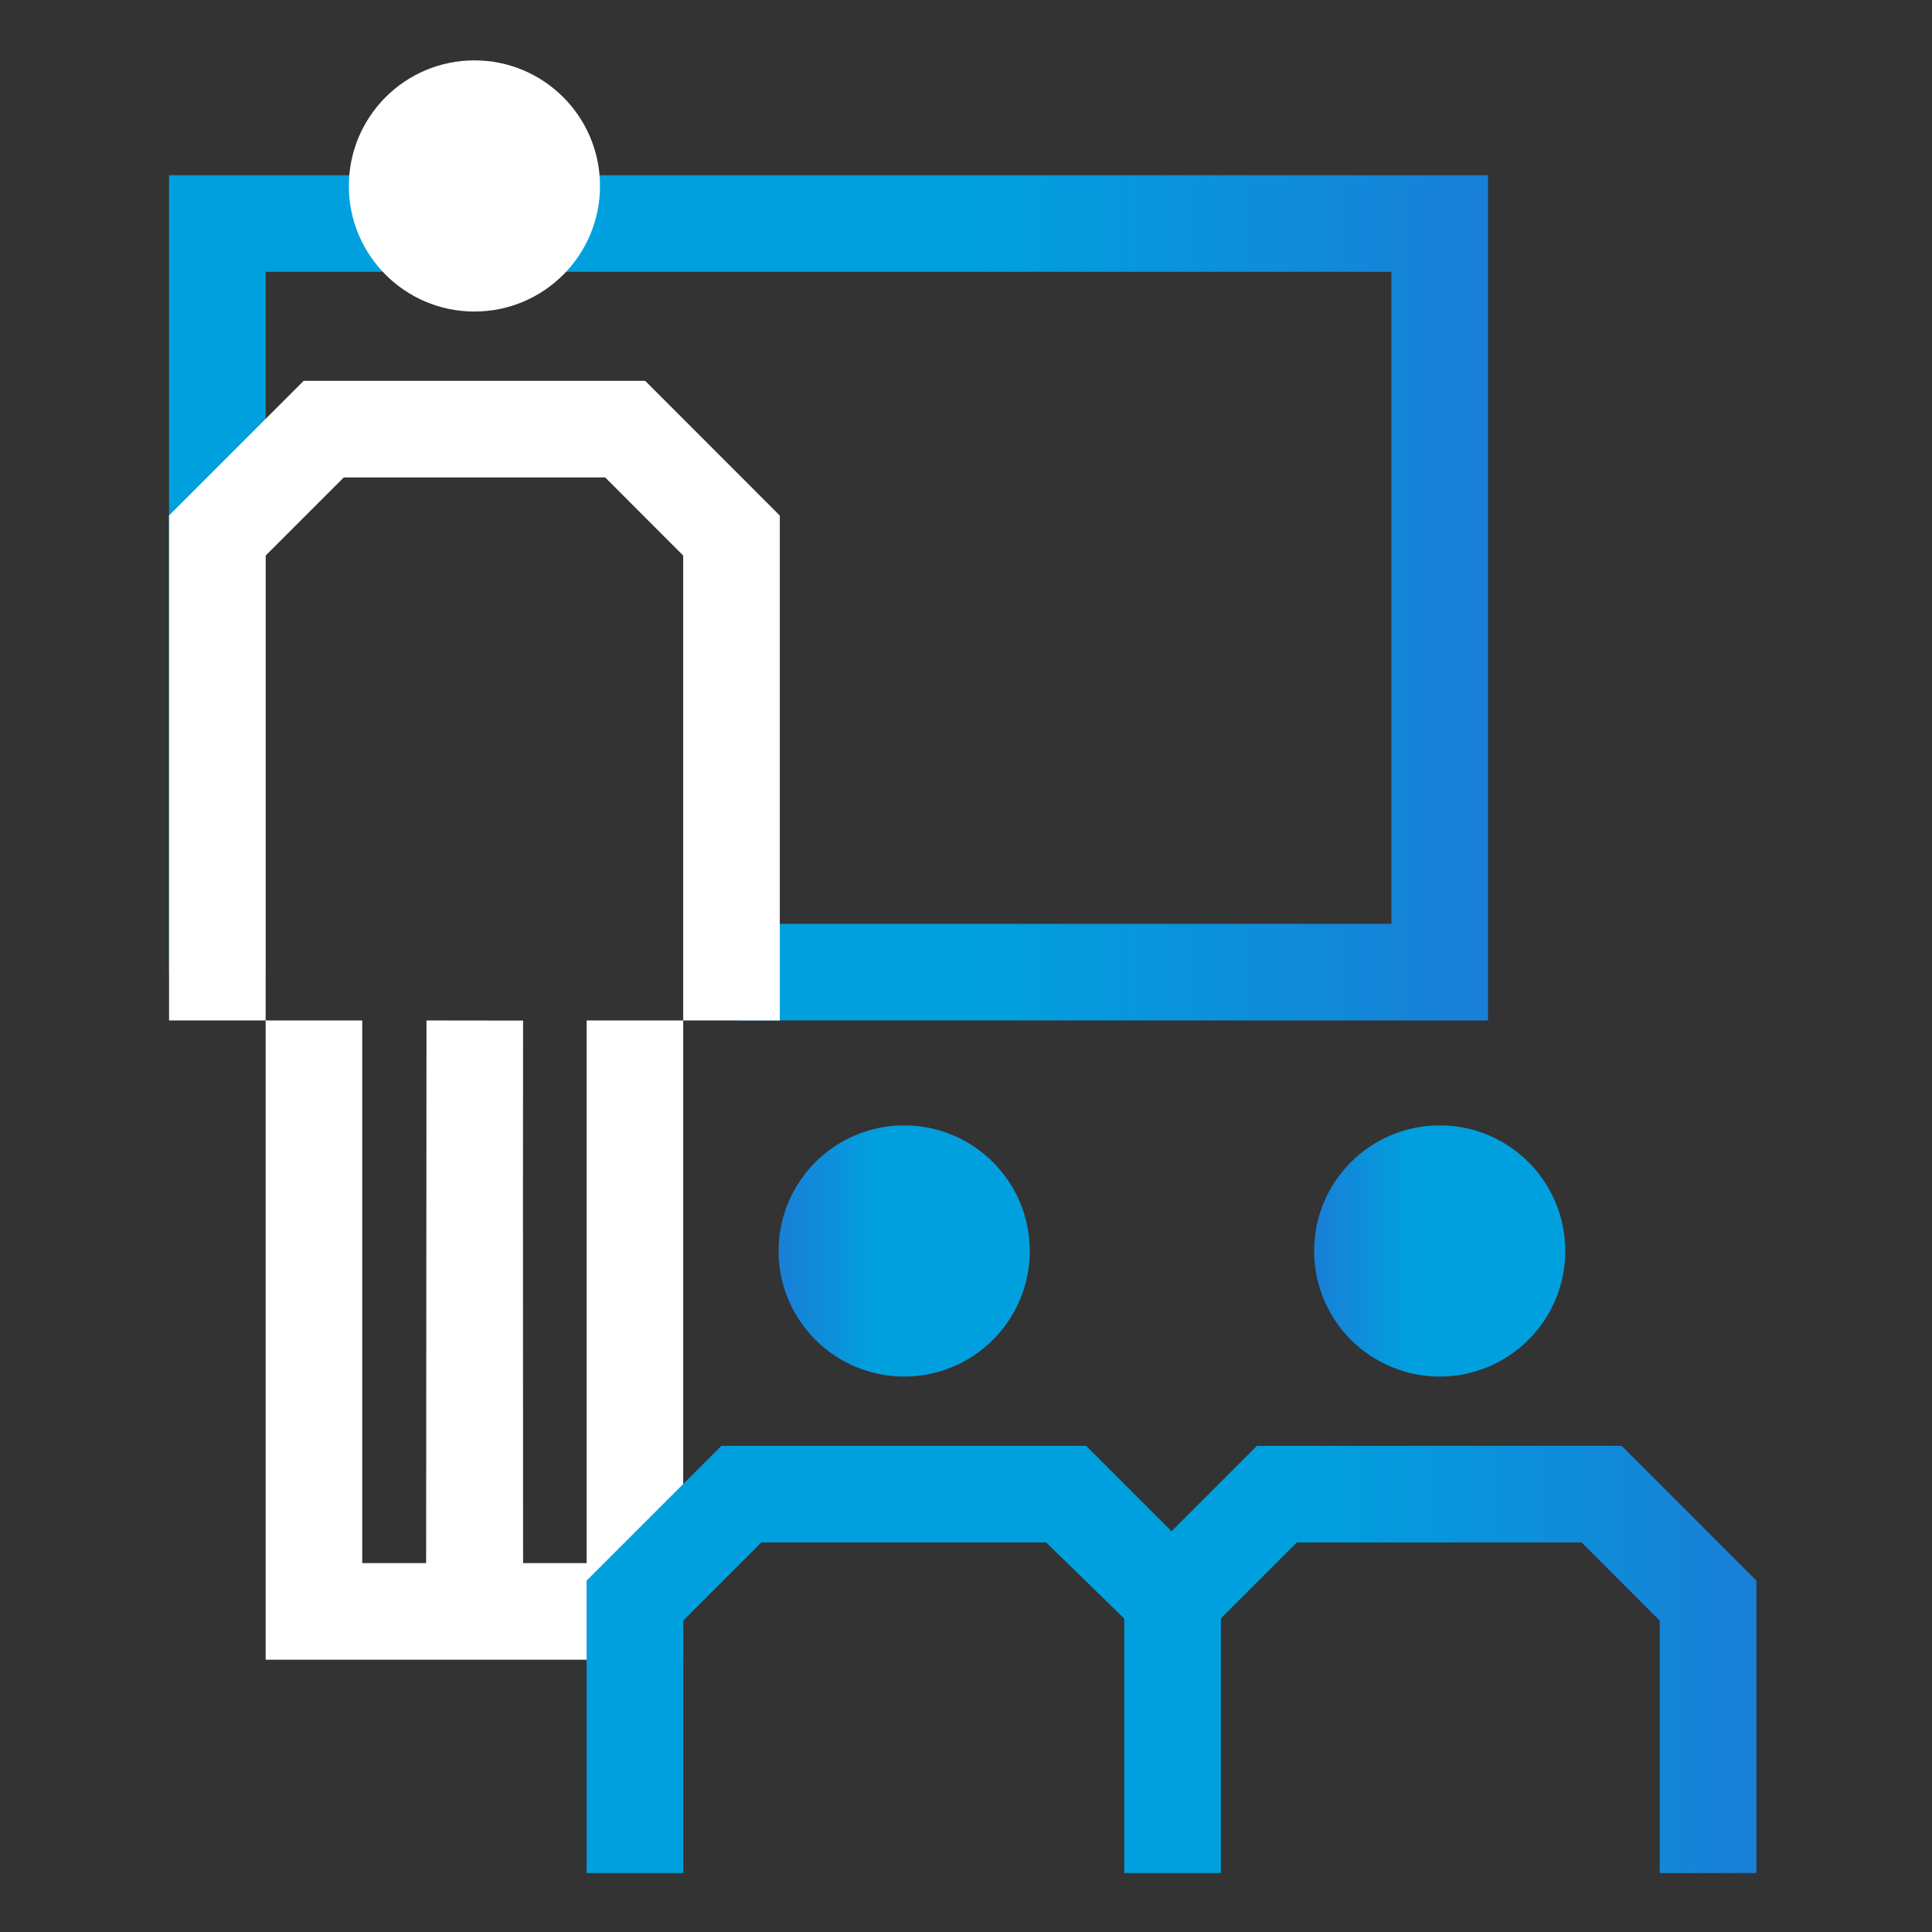 <?xml version="1.0" encoding="UTF-8"?> <svg xmlns="http://www.w3.org/2000/svg" width="80" height="80" viewBox="0 0 80 80" fill="none"><rect x="0" y="0" width="80" height="80" fill="#333333" stroke="none"/><g clip-path="url(#clip0_753_21304)"><path d="M61.615 42.255H30.585V38.255H57.615V11.255H11V40.255H7V7.255H61.615V42.255Z" fill="url(#paint0_linear_753_21304)"></path><path d="M28.29 68.725H11V42.255H15V64.725H17.645L17.66 42.255L21.66 42.26L21.655 49.44L21.66 64.725H24.29V42.255H28.29V68.725Z" fill="white"></path><path d="M19.645 12.9C22.517 12.9 24.845 10.572 24.845 7.7C24.845 4.828 22.517 2.5 19.645 2.5C16.773 2.5 14.445 4.828 14.445 7.7C14.445 10.572 16.773 12.9 19.645 12.9Z" fill="white"></path><path d="M37.44 57C40.312 57 42.64 54.672 42.64 51.8C42.64 48.928 40.312 46.6 37.44 46.6C34.568 46.6 32.24 48.928 32.24 51.8C32.24 54.672 34.568 57 37.44 57Z" fill="url(#paint1_linear_753_21304)"></path><path d="M59.615 57C62.487 57 64.815 54.672 64.815 51.8C64.815 48.928 62.487 46.6 59.615 46.6C56.743 46.6 54.415 48.928 54.415 51.8C54.415 54.672 56.743 57 59.615 57Z" fill="url(#paint2_linear_753_21304)"></path><path d="M32.29 42.255H28.29V23.005L25.06 19.77H14.235L11 23.005V42.255H7V21.345L12.575 15.77H26.715L32.29 21.349V42.255Z" fill="white"></path><path d="M67.15 59.87H52.045L48.51 63.405L44.975 59.87H29.87L24.29 65.45V77.56H28.29V67.105L31.525 63.87H43.32L46.555 67.025V71.02V71.015V77.56H50.555V67.015L53.7 63.87H65.495L68.725 67.105V77.56H72.73V65.45L67.15 59.87Z" fill="url(#paint3_linear_753_21304)"></path></g><defs><linearGradient id="paint0_linear_753_21304" x1="7" y1="24.755" x2="61.615" y2="24.755" gradientUnits="userSpaceOnUse"><stop offset="0.61" stop-color="#00A0DE"></stop><stop offset="1" stop-color="#197FD7"></stop></linearGradient><linearGradient id="paint1_linear_753_21304" x1="32.245" y1="51.8" x2="42.64" y2="51.8" gradientUnits="userSpaceOnUse"><stop stop-color="#197FD7"></stop><stop offset="0.39" stop-color="#00A0DE"></stop></linearGradient><linearGradient id="paint2_linear_753_21304" x1="54.42" y1="51.8" x2="64.815" y2="51.8" gradientUnits="userSpaceOnUse"><stop stop-color="#197FD7"></stop><stop offset="0.39" stop-color="#00A0DE"></stop></linearGradient><linearGradient id="paint3_linear_753_21304" x1="24.29" y1="68.715" x2="72.73" y2="68.715" gradientUnits="userSpaceOnUse"><stop offset="0.61" stop-color="#00A0DE"></stop><stop offset="1" stop-color="#197FD7"></stop></linearGradient><clipPath id="clip0_753_21304"><rect width="65.73" height="75.055" fill="white" transform="translate(7 2.5)"></rect></clipPath></defs></svg> 